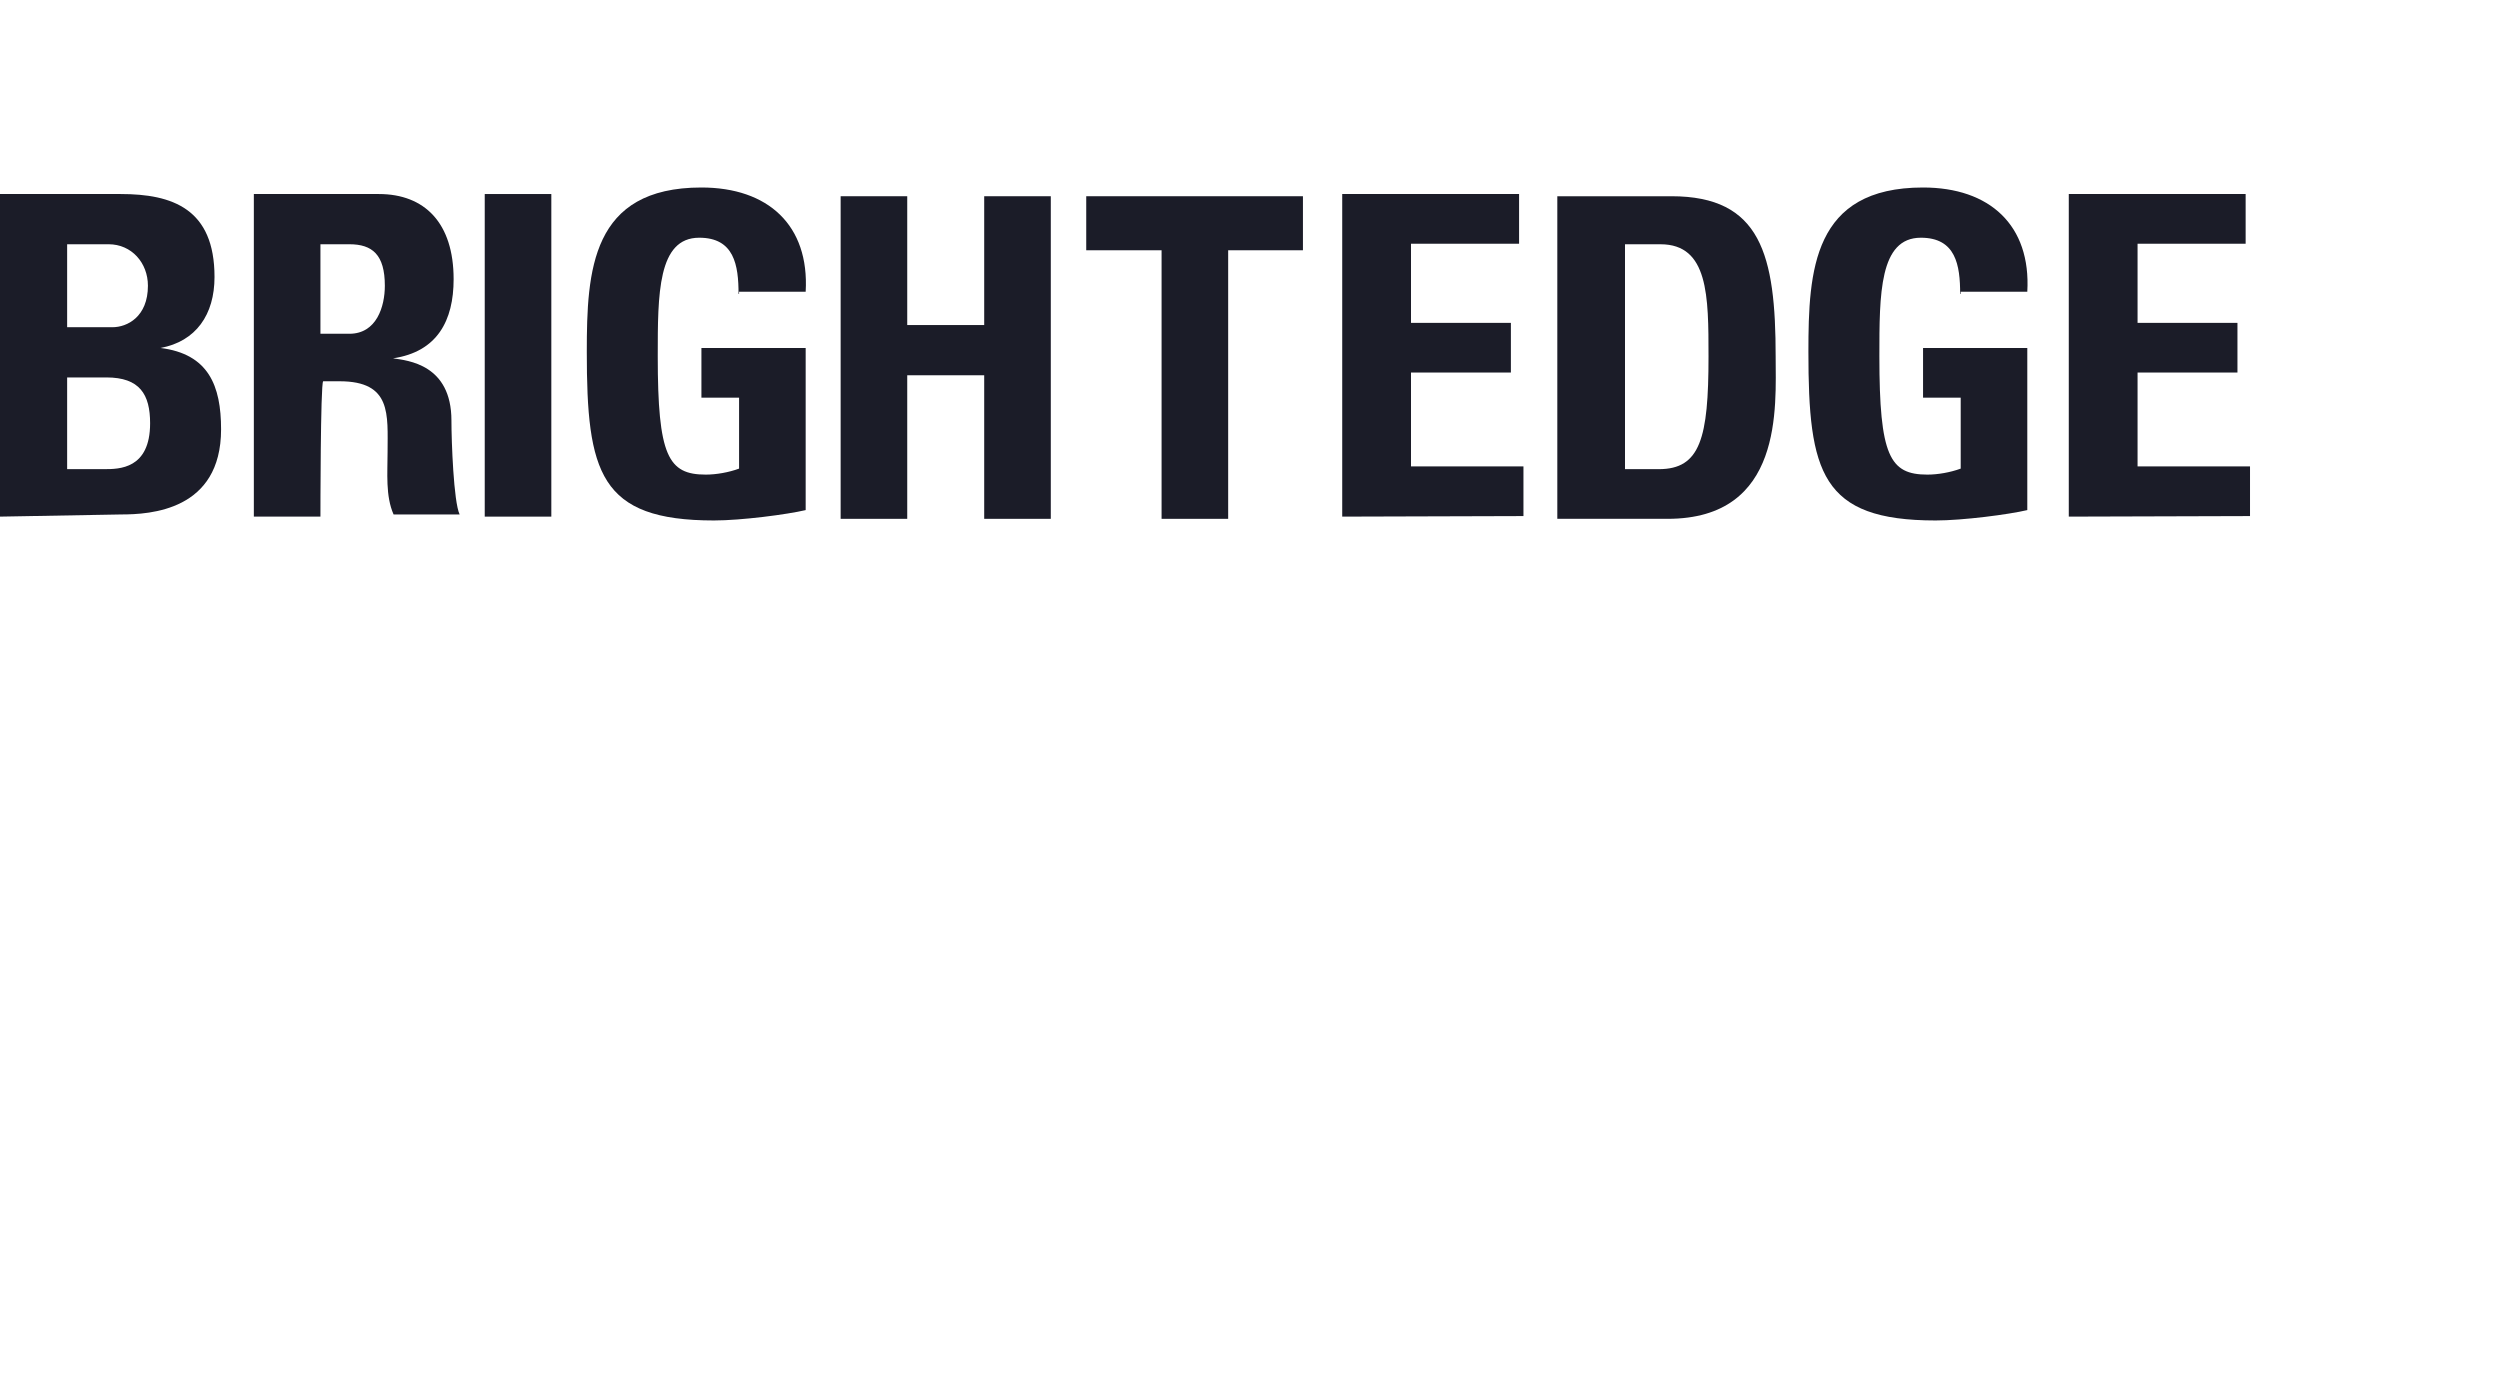 <?xml version="1.0" encoding="UTF-8"?>
<svg xmlns="http://www.w3.org/2000/svg" width="160" height="88" viewBox="0 0 160 88" fill="none">
  <path d="M0 33.064V12.418H7.721C11.039 12.418 13.729 13.361 13.729 17.728C13.729 20.139 12.541 21.85 10.271 22.27C13.345 22.654 14.149 24.68 14.149 27.475C14.149 32.68 9.607 32.925 7.755 32.925L0 33.064ZM4.262 20.942H7.197C8.14 20.942 9.467 20.278 9.467 18.287C9.467 16.82 8.419 15.632 6.952 15.632H4.297V20.942H4.262ZM4.262 30.025H6.672C7.616 30.025 9.607 30.025 9.607 27.09C9.607 25.239 8.943 24.156 6.812 24.156H4.297V30.025H4.262Z" fill="#1B1C28"></path>
  <path d="M20.508 33.064H16.246V12.418H24.246C27.181 12.418 29.032 14.27 29.032 17.868C29.032 20.523 27.984 22.514 25.154 22.933C26.098 23.073 28.892 23.317 28.892 26.916C28.892 28.243 29.032 32.121 29.416 32.925H25.189C24.665 31.737 24.805 30.27 24.805 28.942C24.805 26.532 25.084 24.401 21.731 24.401H20.683C20.508 24.54 20.508 33.064 20.508 33.064ZM20.508 21.361H22.36C24.106 21.361 24.63 19.614 24.63 18.287C24.63 16.296 23.827 15.632 22.36 15.632H20.508V21.361Z" fill="#1B1C28"></path>
  <path d="M31.023 33.064V12.418H35.285V33.064H31.023Z" fill="#1B1C28"></path>
  <path d="M47.267 18.812C47.267 16.961 46.987 15.214 44.751 15.214C42.096 15.214 42.096 18.812 42.096 22.795C42.096 29.188 42.76 30.375 45.17 30.375C45.834 30.375 46.638 30.236 47.301 29.991V25.45H44.891V22.271H51.563V32.646C50.376 32.926 47.441 33.31 45.694 33.31C38.358 33.31 37.555 30.236 37.555 22.515C37.555 17.31 37.834 12 44.891 12C49.153 12 51.808 14.411 51.563 18.672H47.301V18.812H47.267Z" fill="#1B1C28"></path>
  <path d="M62.989 20.838V12.559H67.251V33.205H62.989V24.017H58.063V33.205H53.801V12.559H58.063V20.803H62.989V20.838Z" fill="#1B1C28"></path>
  <path d="M83.388 12.559V16.017H78.603V33.205H74.341V16.017H69.519V12.559H83.388Z" fill="#1B1C28"></path>
  <path d="M85.902 33.064V12.418H97.221V15.597H90.304V20.663H96.697V23.841H90.304V29.85H97.501V33.029L85.902 33.064Z" fill="#1B1C28"></path>
  <path d="M99.773 12.559H106.969C112.699 12.559 113.642 16.297 113.642 22.829C113.642 26.008 114.166 33.205 106.725 33.205H99.668V12.559H99.773ZM104.035 30.026H106.166C108.821 30.026 109.345 28.035 109.345 22.829C109.345 18.952 109.345 15.633 106.271 15.633H104V30.026H104.035Z" fill="#1B1C28"></path>
  <path d="M125.45 18.812C125.45 16.961 125.171 15.214 122.935 15.214C120.28 15.214 120.28 18.812 120.28 22.795C120.28 29.188 120.944 30.375 123.354 30.375C124.018 30.375 124.821 30.236 125.485 29.991V25.45H123.075V22.271H129.747V32.646C128.559 32.926 125.625 33.31 123.878 33.31C116.542 33.31 115.738 30.236 115.738 22.515C115.738 17.31 116.018 12 123.075 12C127.337 12 129.992 14.411 129.747 18.672H125.485V18.812H125.45Z" fill="#1B1C28"></path>
  <path d="M132.402 33.064V12.418H143.721V15.597H136.804V20.663H143.197V23.841H136.804V29.85H144.001V33.029L132.402 33.064Z" fill="#1B1C28"></path>
</svg>
